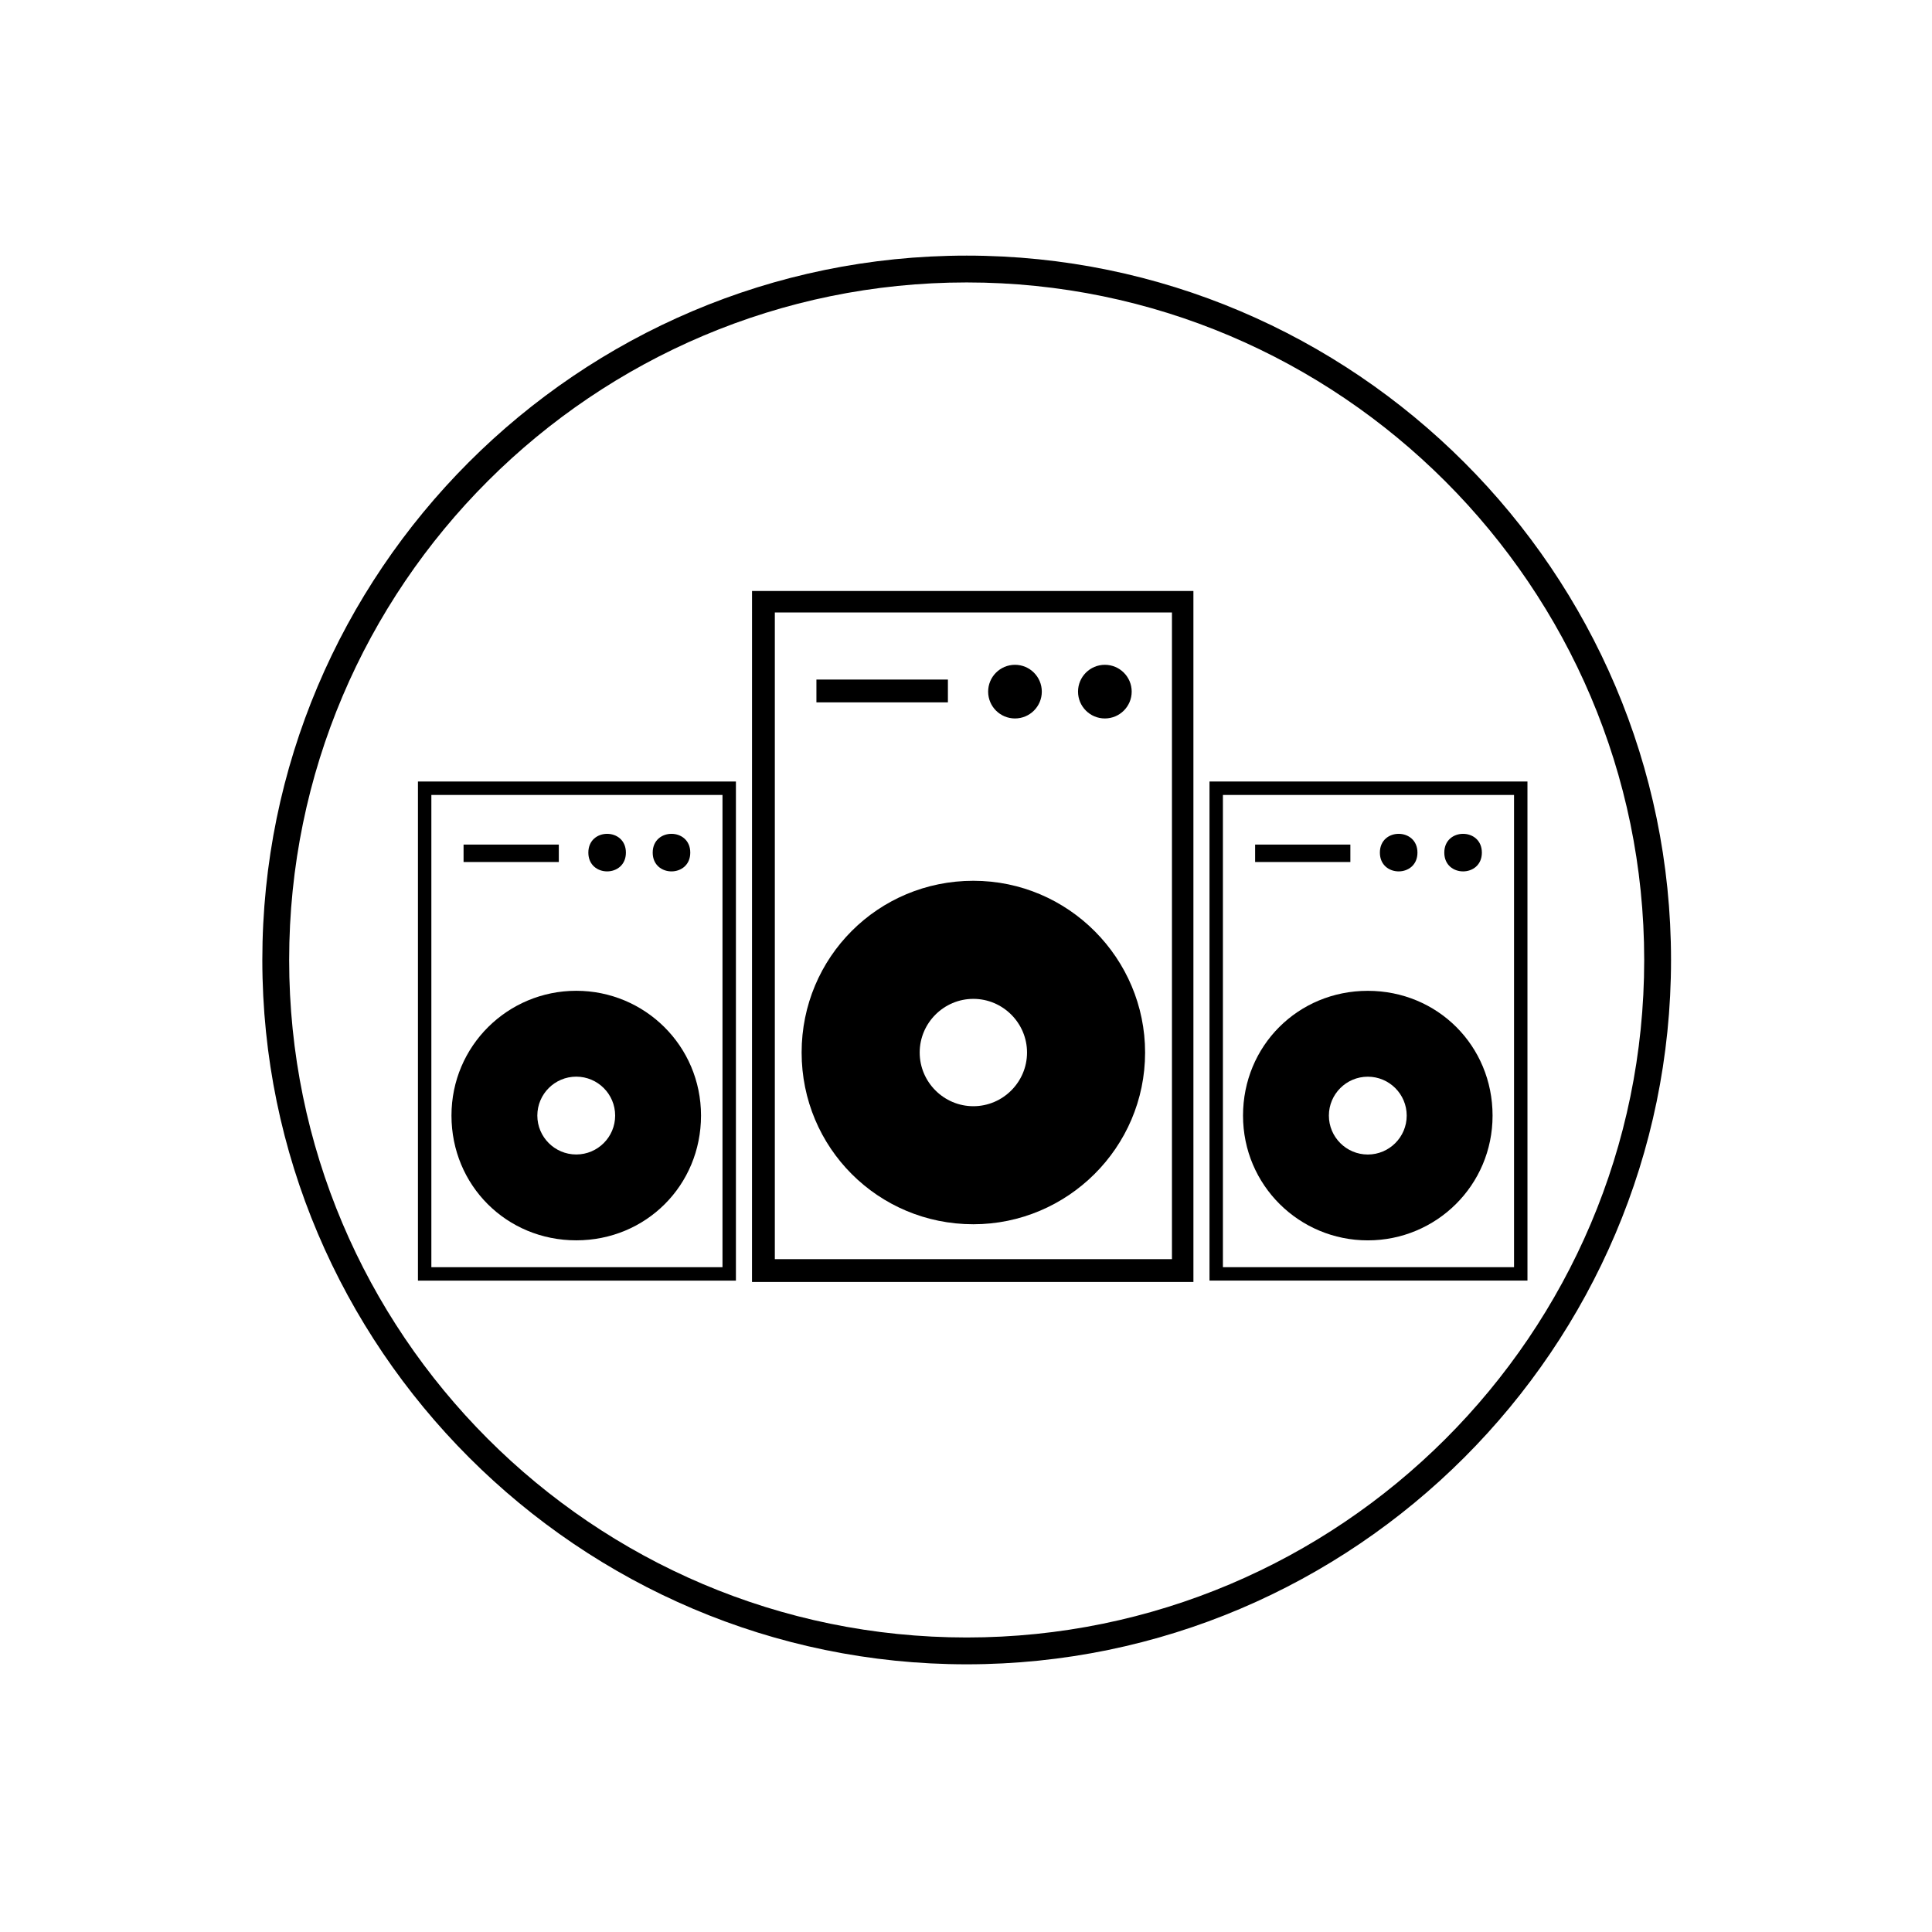 <?xml version="1.0" encoding="UTF-8"?>
<!-- Uploaded to: SVG Repo, www.svgrepo.com, Generator: SVG Repo Mixer Tools -->
<svg fill="#000000" width="800px" height="800px" version="1.1" viewBox="144 144 512 512" xmlns="http://www.w3.org/2000/svg">
 <g>
  <path d="m400.18 211.74c-103.11 0-186.66 83.91-186.66 186.66 0 102.75 83.91 186.66 186.66 186.66 102.75 0 186.66-83.91 186.66-186.66 0.004-102.75-83.906-186.66-186.66-186.66zm0 366.21c-99.199 0-179.55-80.711-179.55-179.55 0-99.199 80.711-179.55 179.55-179.55 98.844 0 179.55 80.711 179.55 179.55 0 99.199-80.707 179.55-179.55 179.55z"/>
  <path d="m464.53 351.11v132.26h84.266l-0.004-132.26zm80.707 128.71h-77.152v-125.15h77.152z"/>
  <path d="m506.48 472.71c18.133 0 33.066-14.578 33.066-33.066s-14.578-33.066-33.066-33.066-33.066 14.578-33.066 33.066 14.934 33.066 33.066 33.066zm0-43.375c5.688 0 10.312 4.621 10.312 10.312 0 5.688-4.621 10.312-10.312 10.312-5.688 0-10.312-4.621-10.312-10.312 0.004-5.691 4.625-10.312 10.312-10.312z"/>
  <path d="m476.62 367.82h25.242v4.621h-25.242z"/>
  <path d="m519.64 369.95c0 6.637-9.957 6.637-9.957 0s9.957-6.637 9.957 0"/>
  <path d="m536.71 369.95c0 6.637-9.957 6.637-9.957 0s9.957-6.637 9.957 0"/>
  <path d="m343.29 483.73h116.98l-0.004-183.11h-116.97zm111.29-177.42v171.38l-105.24-0.004v-171.37z"/>
  <path d="m401.95 468.44c24.887 0 45.512-20.266 45.512-45.512 0-24.887-20.266-45.512-45.512-45.512-25.242 0-45.512 20.266-45.512 45.512 0.004 25.246 20.27 45.512 45.512 45.512zm0-59.73c7.82 0 14.223 6.398 14.223 14.223 0 7.82-6.398 14.223-14.223 14.223-7.82 0-14.223-6.398-14.223-14.223 0-7.824 6.402-14.223 14.223-14.223z"/>
  <path d="m360.36 324.09h34.844v6.043h-34.844z"/>
  <path d="m420.09 327.29c0 3.926-3.184 7.109-7.109 7.109-3.93 0-7.113-3.184-7.113-7.109 0-3.926 3.184-7.109 7.113-7.109 3.926 0 7.109 3.184 7.109 7.109"/>
  <path d="m443.91 327.29c0 3.926-3.184 7.109-7.113 7.109-3.926 0-7.109-3.184-7.109-7.109 0-3.926 3.184-7.109 7.109-7.109 3.93 0 7.113 3.184 7.113 7.109"/>
  <path d="m254.76 483.38h84.266v-132.27h-84.266zm3.555-128.71h77.152v125.15h-77.152z"/>
  <path d="m296.71 406.57c-18.133 0-33.066 14.578-33.066 33.066s14.578 33.066 33.066 33.066c18.488 0 33.066-14.578 33.066-33.066s-14.934-33.066-33.066-33.066zm0 43.379c-5.688 0-10.312-4.621-10.312-10.312 0-5.688 4.621-10.312 10.312-10.312 5.688 0 10.312 4.621 10.312 10.312s-4.621 10.312-10.312 10.312z"/>
  <path d="m266.85 367.82h25.242v4.621h-25.242z"/>
  <path d="m309.87 369.95c0 6.637-9.953 6.637-9.953 0s9.953-6.637 9.953 0"/>
  <path d="m326.93 369.95c0 6.637-9.957 6.637-9.957 0s9.957-6.637 9.957 0"/>
 </g>
</svg>